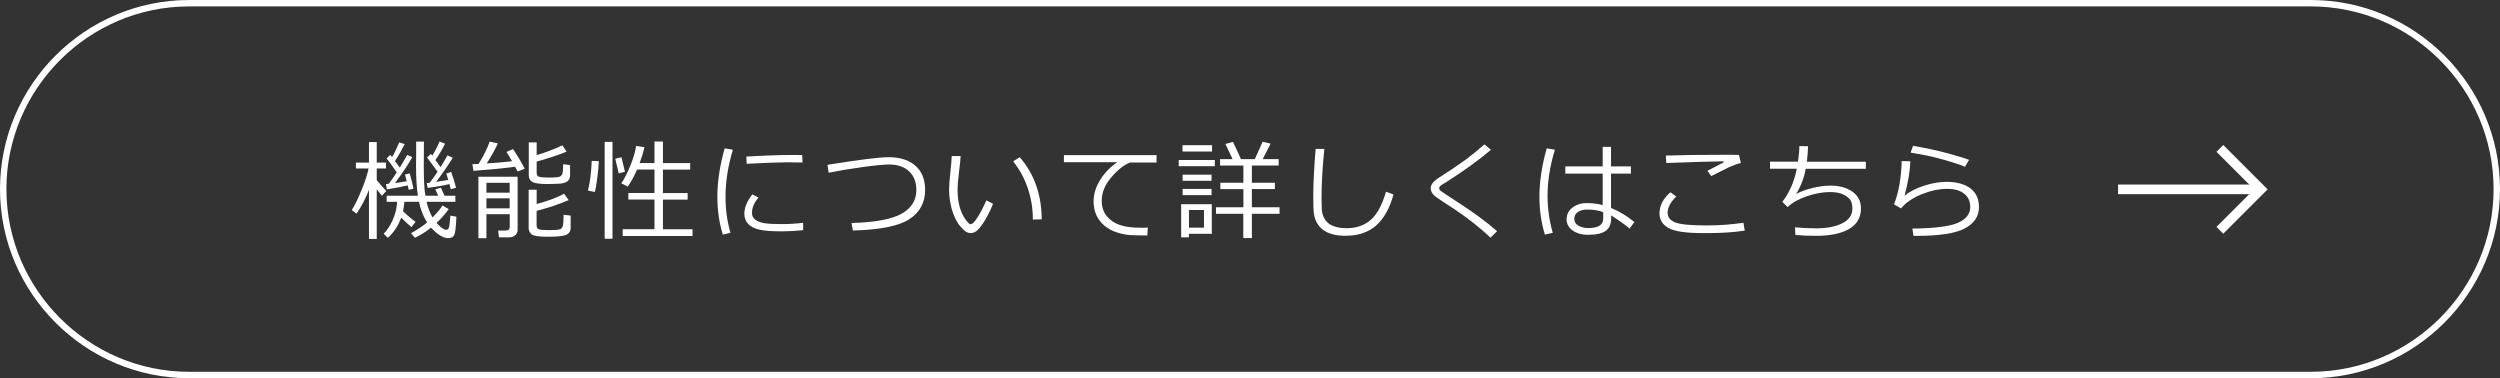 <?xml version="1.0" encoding="UTF-8"?><svg id="_レイヤー_2" xmlns="http://www.w3.org/2000/svg" viewBox="0 0 390 59"><rect x="0" y="0" width="390" height="59" fill="#333333" stroke="none"/><defs><style>.cls-1{stroke-miterlimit:10;}.cls-1,.cls-2{fill:none;stroke:#fff;}.cls-3{fill:#fff;stroke-width:0px;}.cls-2{stroke-width:1.5px;}</style></defs><g id="_パーツ"><polyline class="cls-2" points="346.3 23.15 352.69 29.54 346.3 35.93"/><line class="cls-2" x1="330.42" y1="29.54" x2="352.18" y2="29.54"/><path class="cls-1" d="m389.5,29.5c0,15.95-13.05,29-29,29H29.5C13.55,58.5.5,45.45.5,29.5h0C.5,13.55,13.55.5,29.5.5h331c15.95,0,29,13.05,29,29h0Z"/><path class="cls-3" d="m55.63,33.34l-.75-.57c.5-.81,1.02-1.87,1.55-3.19.54-1.32.89-2.42,1.07-3.3h-1.98v-.91h2.04v-3.21h1.21v3.21h1.44v.91h-1.44v1.82c.55.68,1.05,1.24,1.49,1.68l-.68.76-.81-1v7.73h-1.21v-7.65c-.53,1.34-1.17,2.58-1.94,3.71Zm4.89,3.78l-.67-.66c.55-.54,1.02-1.26,1.42-2.16.4-.9.63-1.84.68-2.82h-1.63v-.94h4.87c-.19-1.24-.29-2.8-.29-4.69,0-.27,0-.78.02-1.54v-2.22h1.21l-.02,3.88c0,2.08.08,3.6.25,4.57h2.01l-.46-1,.87-.26.57,1.26h1.69v.94h-4.5c.23.95.54,1.76.94,2.44.72-.73,1.24-1.35,1.55-1.87l.97.57c-.55.77-1.19,1.49-1.91,2.16.65.71,1.16,1.07,1.53,1.07.17,0,.3-.09.39-.28.09-.19.17-.83.25-1.93l.94.16c-.06,1.45-.16,2.37-.3,2.76-.15.39-.47.59-.97.59-.79,0-1.69-.55-2.69-1.64-.81.65-1.64,1.18-2.51,1.58l-.61-.71c.96-.53,1.8-1.09,2.51-1.68-.58-.89-1-1.96-1.28-3.22h-2.27c-.03.48-.1.97-.21,1.46.67.66,1.32,1.21,1.95,1.66l-.64.83c-.37-.31-.91-.8-1.6-1.48-.45,1.27-1.15,2.32-2.08,3.16Zm-.16-7.58l-.15-.83.44-.04c.33-.43.74-1.02,1.24-1.78-.63-.94-1.15-1.66-1.58-2.18l.59-.55.26.36c.3-.49.68-1.27,1.13-2.32l.84.28c-.43.87-.93,1.76-1.51,2.66l.75,1c.51-.83.9-1.49,1.15-1.97l.8.34c-.49.92-1.39,2.27-2.7,4.05.55-.07,1.16-.17,1.83-.29l-.27-1.05.73-.17c.27.92.46,1.72.59,2.38l-.73.19c-.02-.12-.08-.35-.17-.7-.84.21-1.92.41-3.24.62Zm6.37-.19l-.16-.78.46-.06c.34-.42.75-.99,1.23-1.72-.28-.4-.82-1.15-1.64-2.22l.61-.56.2.28c.48-.78.86-1.51,1.13-2.21l.87.33c-.35.75-.85,1.6-1.51,2.56l.81,1.1c.45-.72.81-1.33,1.07-1.83l.83.37c-.71,1.17-1.58,2.42-2.59,3.76.79-.11,1.42-.21,1.89-.3l-.31-1,.76-.25c.32.86.57,1.68.76,2.46l-.81.24c-.03-.15-.11-.42-.22-.81-.85.21-1.98.42-3.4.61Z"/><path class="cls-3" d="m73.86,26.66l-.16-1.05.95-.03c.83-1.34,1.41-2.5,1.74-3.49l1.28.28c-.44.95-1.02,1.99-1.74,3.13,1.55-.1,2.87-.22,3.95-.35-.34-.61-.63-1.09-.87-1.45l1.02-.45c.67.99,1.28,2.01,1.83,3.07l-1.11.43-.39-.74c-1.56.22-3.72.43-6.49.64Zm5.65,6.76h-3.63v3.74h-1.25v-9.59h6.12v8.28c0,.33-.12.6-.36.83-.24.22-.55.34-.93.34h-1.62l-.13-1.06h1.2c.4,0,.61-.19.61-.57v-1.96Zm0-3.36v-1.54h-3.63v1.54h3.63Zm-3.63,2.44h3.63v-1.56h-3.63v1.56Zm6.59-10.29h1.25v1.99c1.49-.45,2.83-.96,4.01-1.53l.66.99c-1.45.58-3,1.09-4.67,1.54v1.78c0,.28.1.47.32.57.21.1.74.15,1.58.15.66,0,1.15-.03,1.46-.08.32-.06.53-.21.63-.47.1-.26.15-.77.15-1.54l1.07.14v1.63c0,.39-.14.69-.42.91s-.73.34-1.35.37c-.62.03-1.16.05-1.61.05-1.28,0-2.11-.1-2.49-.32-.38-.21-.57-.56-.57-1.06v-5.11Zm0,7.39h1.25v2.23c1.89-.52,3.32-1.06,4.28-1.61l.71,1c-1.54.66-3.21,1.21-5,1.67v2.28c0,.29.1.48.31.58.21.1.73.15,1.56.15.95,0,1.54-.04,1.77-.13.24-.09.39-.28.46-.56.07-.29.11-.85.11-1.71l1.1.13v1.94c0,.46-.2.81-.61,1.03-.4.22-1.41.33-3,.33-1.32,0-2.14-.12-2.46-.36-.32-.24-.48-.59-.48-1.05v-5.94Z"/><path class="cls-3" d="m92.79,29.95l-1.07-.22c.32-1.22.51-2.76.59-4.63l1.11.04c-.02.64-.1,1.47-.23,2.51-.13,1.04-.26,1.81-.4,2.3Zm1.54,7.29v-15.11h1.22v15.11h-1.22Zm2.19-10.2l-.54-2.28.97-.22.54,2.25-.97.26Zm.62,9.77v-1.06h4.96v-4.62h-4.08v-1.02h4.08v-3.66h-2.72c-.42.99-.9,1.88-1.45,2.66l-1-.52c.48-.7.95-1.62,1.41-2.76.46-1.14.76-2.16.9-3.06l1.3.19c-.17.75-.42,1.57-.76,2.48h2.32v-3.36h1.32v3.36h4.25v1.02h-4.25v3.66h3.85v1.02h-3.85v4.62h4.62v1.06h-10.89Z"/><path class="cls-3" d="m113.95,36.32l-1.19.27c-.57-1.82-.85-3.8-.85-5.93,0-2.32.38-4.83,1.14-7.52l1.28.22c-.76,2.52-1.15,4.97-1.15,7.36,0,1.96.26,3.83.77,5.59Zm11.34-.41c-1.16.12-2.29.18-3.4.18-1.54,0-2.69-.09-3.45-.27-.76-.18-1.34-.48-1.73-.89-.39-.42-.59-.95-.59-1.6,0-.95.42-1.96,1.25-3.01l.96.51c-.68.75-1.02,1.55-1.02,2.42,0,.43.18.78.55,1.05.37.27.86.44,1.48.53.62.09,1.49.13,2.63.13s2.26-.07,3.32-.2v1.15Zm-.1-10.56c-.88-.02-1.71-.03-2.49-.03-1.15,0-3.22.08-6.22.23,0-.25-.02-.62-.05-1.12,2.85-.17,5.17-.25,6.95-.25.88,0,1.47,0,1.77.02v.08c0,.25.01.61.04,1.06Z"/><path class="cls-3" d="m133.05,35.96l-.21-1.17c3.65-.1,6.25-.58,7.79-1.44,1.54-.86,2.32-2.09,2.32-3.69,0-1.25-.38-2.23-1.13-2.93-.75-.71-1.78-1.06-3.07-1.07-.83,0-2.2.13-4.1.39-1.91.26-3.7.56-5.38.89l-.18-1.23c4.92-.79,8.1-1.19,9.53-1.19,1.78,0,3.18.45,4.19,1.34,1.01.89,1.51,2.14,1.51,3.77,0,1.98-.83,3.5-2.48,4.57-1.65,1.07-4.58,1.65-8.79,1.76Z"/><path class="cls-3" d="m154.92,31.77c-.19.53-.49,1.17-.89,1.93-.41.76-.82,1.39-1.25,1.9-.42.51-.86.76-1.32.76-.28,0-.52-.07-.74-.2s-.5-.39-.85-.77-.67-.91-.96-1.57c-.29-.67-.51-1.37-.64-2.1-.14-.73-.21-1.44-.21-2.13,0-.62.06-1.5.19-2.63.13-1.19.2-2.06.22-2.61h1.39c-.02.5-.11,1.37-.27,2.61-.14,1.11-.21,1.98-.21,2.62,0,.96.1,1.83.3,2.59.2.77.5,1.43.88,1.98.38.55.67.83.84.83.29,0,.68-.39,1.16-1.18.49-.79.92-1.64,1.31-2.55l1.02.53Zm7.59,2.44l-1.39.04v-.15c0-1.64-.27-3.23-.8-4.78-.53-1.55-1.29-2.93-2.27-4.15l1.02-.65c2.26,2.58,3.41,5.81,3.44,9.69Z"/><path class="cls-3" d="m180.43,25.35h-4.16c-1.01.43-2,1.22-2.96,2.37-.96,1.15-1.44,2.34-1.44,3.58,0,.96.25,1.76.76,2.39.51.64,1.19,1.11,2.04,1.4.85.3,1.98.44,3.39.44.32,0,.65,0,1-.03l-.08,1.23h-.04c-1.02,0-1.87-.02-2.54-.05-.67-.04-1.38-.17-2.13-.41-.75-.23-1.41-.59-1.98-1.07-.57-.48-.99-1.04-1.27-1.67-.28-.63-.42-1.34-.42-2.14,0-1.11.34-2.21,1.02-3.31s1.57-2.02,2.68-2.78h-8.33v-1.1h14.45v1.14Z"/><path class="cls-3" d="m183.88,25.93v-.97h5.63v.97h-5.63Zm1.59,10.53v.56h-1.21v-5.17h4.78v4.62h-3.57Zm-1-12.82v-.99h4.61v.99h-4.61Zm.02,4.56v-.95h4.51v.95h-4.51Zm0,2.24v-.97h4.51v.97h-4.51Zm3.33,2.32h-2.34v2.76h2.34v-2.76Zm1.87.59v-1.02h4.28v-2.83h-3.59v-.99h3.59v-2.69h-3.64v-.99h1.96l-1.13-2.37,1.18-.32c.49,1.02.91,1.91,1.25,2.69h2.16l1.22-2.72,1.25.3-1.25,2.42h2.5v.99h-4.18v2.69h3.59v.99h-3.59v2.83h4.32v1.02h-4.32v3.79h-1.34v-3.79h-4.28Z"/><path class="cls-3" d="m217.39,30.34c-.62,2.21-1.55,3.84-2.76,4.88-1.22,1.04-2.78,1.56-4.7,1.56-.75,0-1.41-.07-1.99-.22s-1.08-.37-1.49-.67c-.42-.3-.75-.67-1-1.11-.25-.45-.41-.93-.48-1.45-.07-.52-.1-1.38-.1-2.58,0-2.04.12-4.55.37-7.52h1.36c-.29,2.85-.44,5.38-.44,7.59,0,.77.02,1.42.05,1.95.04.53.2,1.02.48,1.46.28.45.71.79,1.27,1.02s1.26.35,2.1.35c1.5,0,2.75-.42,3.74-1.27,1-.84,1.8-2.32,2.42-4.42l1.16.43Z"/><path class="cls-3" d="m233.56,36.05l-1.04,1.02c-1.7-1.59-3.59-3.08-5.68-4.47-.38-.24-.94-.6-1.66-1.08-.73-.48-1.18-.8-1.37-.96-.19-.16-.33-.34-.45-.55-.11-.21-.17-.41-.17-.62,0-.52.34-1.02,1.02-1.5,1.97-1.26,3.45-2.26,4.43-2.98.98-.73,1.96-1.53,2.93-2.39l1.02.85c-1.98,1.66-4.29,3.33-6.92,5-.51.29-.84.5-.96.61-.13.11-.19.24-.19.39,0,.13.04.24.12.32.08.08.42.31,1.01.7,2.22,1.44,3.88,2.55,4.96,3.34,1.08.79,2.06,1.57,2.94,2.34Z"/><path class="cls-3" d="m242.24,36.32l-1.24.27c-.56-1.82-.85-3.8-.85-5.93,0-2.32.38-4.83,1.14-7.52l1.27.22c-.76,2.5-1.14,4.89-1.14,7.16,0,2,.27,3.93.81,5.79Zm12.72-1.68l-.75,1.02c-.54-.49-1.49-1.17-2.87-2.06v.51c0,.84-.28,1.47-.83,1.89-.56.42-1.5.63-2.83.63-.9,0-1.68-.22-2.32-.66-.64-.44-.97-1.02-.97-1.76s.31-1.36.92-1.83,1.36-.7,2.22-.7,1.68.1,2.49.31v-4.91h-5.83v-1.12h5.83v-3.05h1.3v3.05h3.1v1.12h-3.1v5.36c1.29.52,2.5,1.25,3.64,2.2Zm-4.86-.53v-1c-.66-.28-1.51-.42-2.54-.42-.58,0-1.05.14-1.42.39-.37.26-.55.61-.55,1.07s.21.8.64,1.05c.43.25.93.38,1.52.38,1.57,0,2.35-.49,2.35-1.46Z"/><path class="cls-3" d="m272.16,35.98c-1.66.25-3.52.38-5.59.38h-.98c-2.62,0-4.4-.27-5.32-.8-.93-.53-1.39-1.29-1.39-2.28,0-1.21.57-2.3,1.7-3.29l.91.67c-.9.88-1.34,1.72-1.34,2.53,0,.7.4,1.21,1.21,1.52.8.31,2.45.46,4.93.46,1.93,0,3.82-.14,5.68-.42l.21,1.22Zm-.58-10.55c-.28.06-.6.16-.97.29-.36.14-.66.26-.9.37-.24.11-1.16.57-2.76,1.38l-.59-.83c.55-.3,1.4-.74,2.53-1.31l-.03-.17c-1.98.03-4.95.12-8.92.27l-.07-1.16c2.19-.08,5.18-.12,8.99-.12,1.21,0,2.02,0,2.42.02l.29,1.25Z"/><path class="cls-3" d="m280.08,36.64l-.05-1.19c1.05.12,2.15.17,3.3.17,1.64,0,3-.25,4.05-.78,1.06-.53,1.59-1.29,1.59-2.28,0-.55-.09-.98-.27-1.29-.18-.31-.53-.61-1.06-.89-.53-.28-1.24-.42-2.15-.42-1.15,0-2.36.23-3.64.66-1.28.44-2.27,1-2.98,1.68l-.83-.81c1.11-1.42,1.86-3.15,2.26-5.17h-4.18v-1.1h4.37c.14-.96.21-1.77.21-2.43l1.36.02c-.03.85-.1,1.65-.19,2.42h9.2v1.1h-9.38c-.24,1.38-.74,2.69-1.49,3.93.71-.39,1.57-.7,2.57-.94,1-.24,1.94-.36,2.81-.36,1.37,0,2.5.31,3.39.94.89.63,1.34,1.49,1.34,2.61,0,1.41-.61,2.48-1.84,3.2-1.23.72-2.95,1.08-5.16,1.08-1.23,0-2.31-.05-3.24-.14Z"/><path class="cls-3" d="m298.5,36.8l-.17-1.14c3.55-.04,5.95-.36,7.18-.93,1.23-.58,1.85-1.38,1.85-2.42,0-.91-.32-1.62-.97-2.11-.64-.5-1.51-.74-2.6-.74-1.31,0-2.65.29-4.05.86-1.39.57-2.45,1.3-3.18,2.19l-1.09-.63c.72-1.85,1.12-4.1,1.2-6.75l1.34.03c-.04,1.49-.34,3.28-.9,5.37.76-.62,1.76-1.14,3.02-1.55,1.25-.41,2.42-.61,3.51-.61,1.6,0,2.85.34,3.74,1.01.89.68,1.34,1.65,1.34,2.93,0,1.42-.73,2.52-2.18,3.31-1.45.79-4.01,1.18-7.67,1.18h-.37Zm8.68-11.87l-.65,1.09c-.4-.19-1.01-.41-1.82-.66s-1.66-.5-2.55-.73c-.89-.24-2.25-.51-4.1-.83l.37-1.05c2.01.34,3.82.73,5.43,1.17,1.61.44,2.71.78,3.31,1.02Z"/></g></svg>